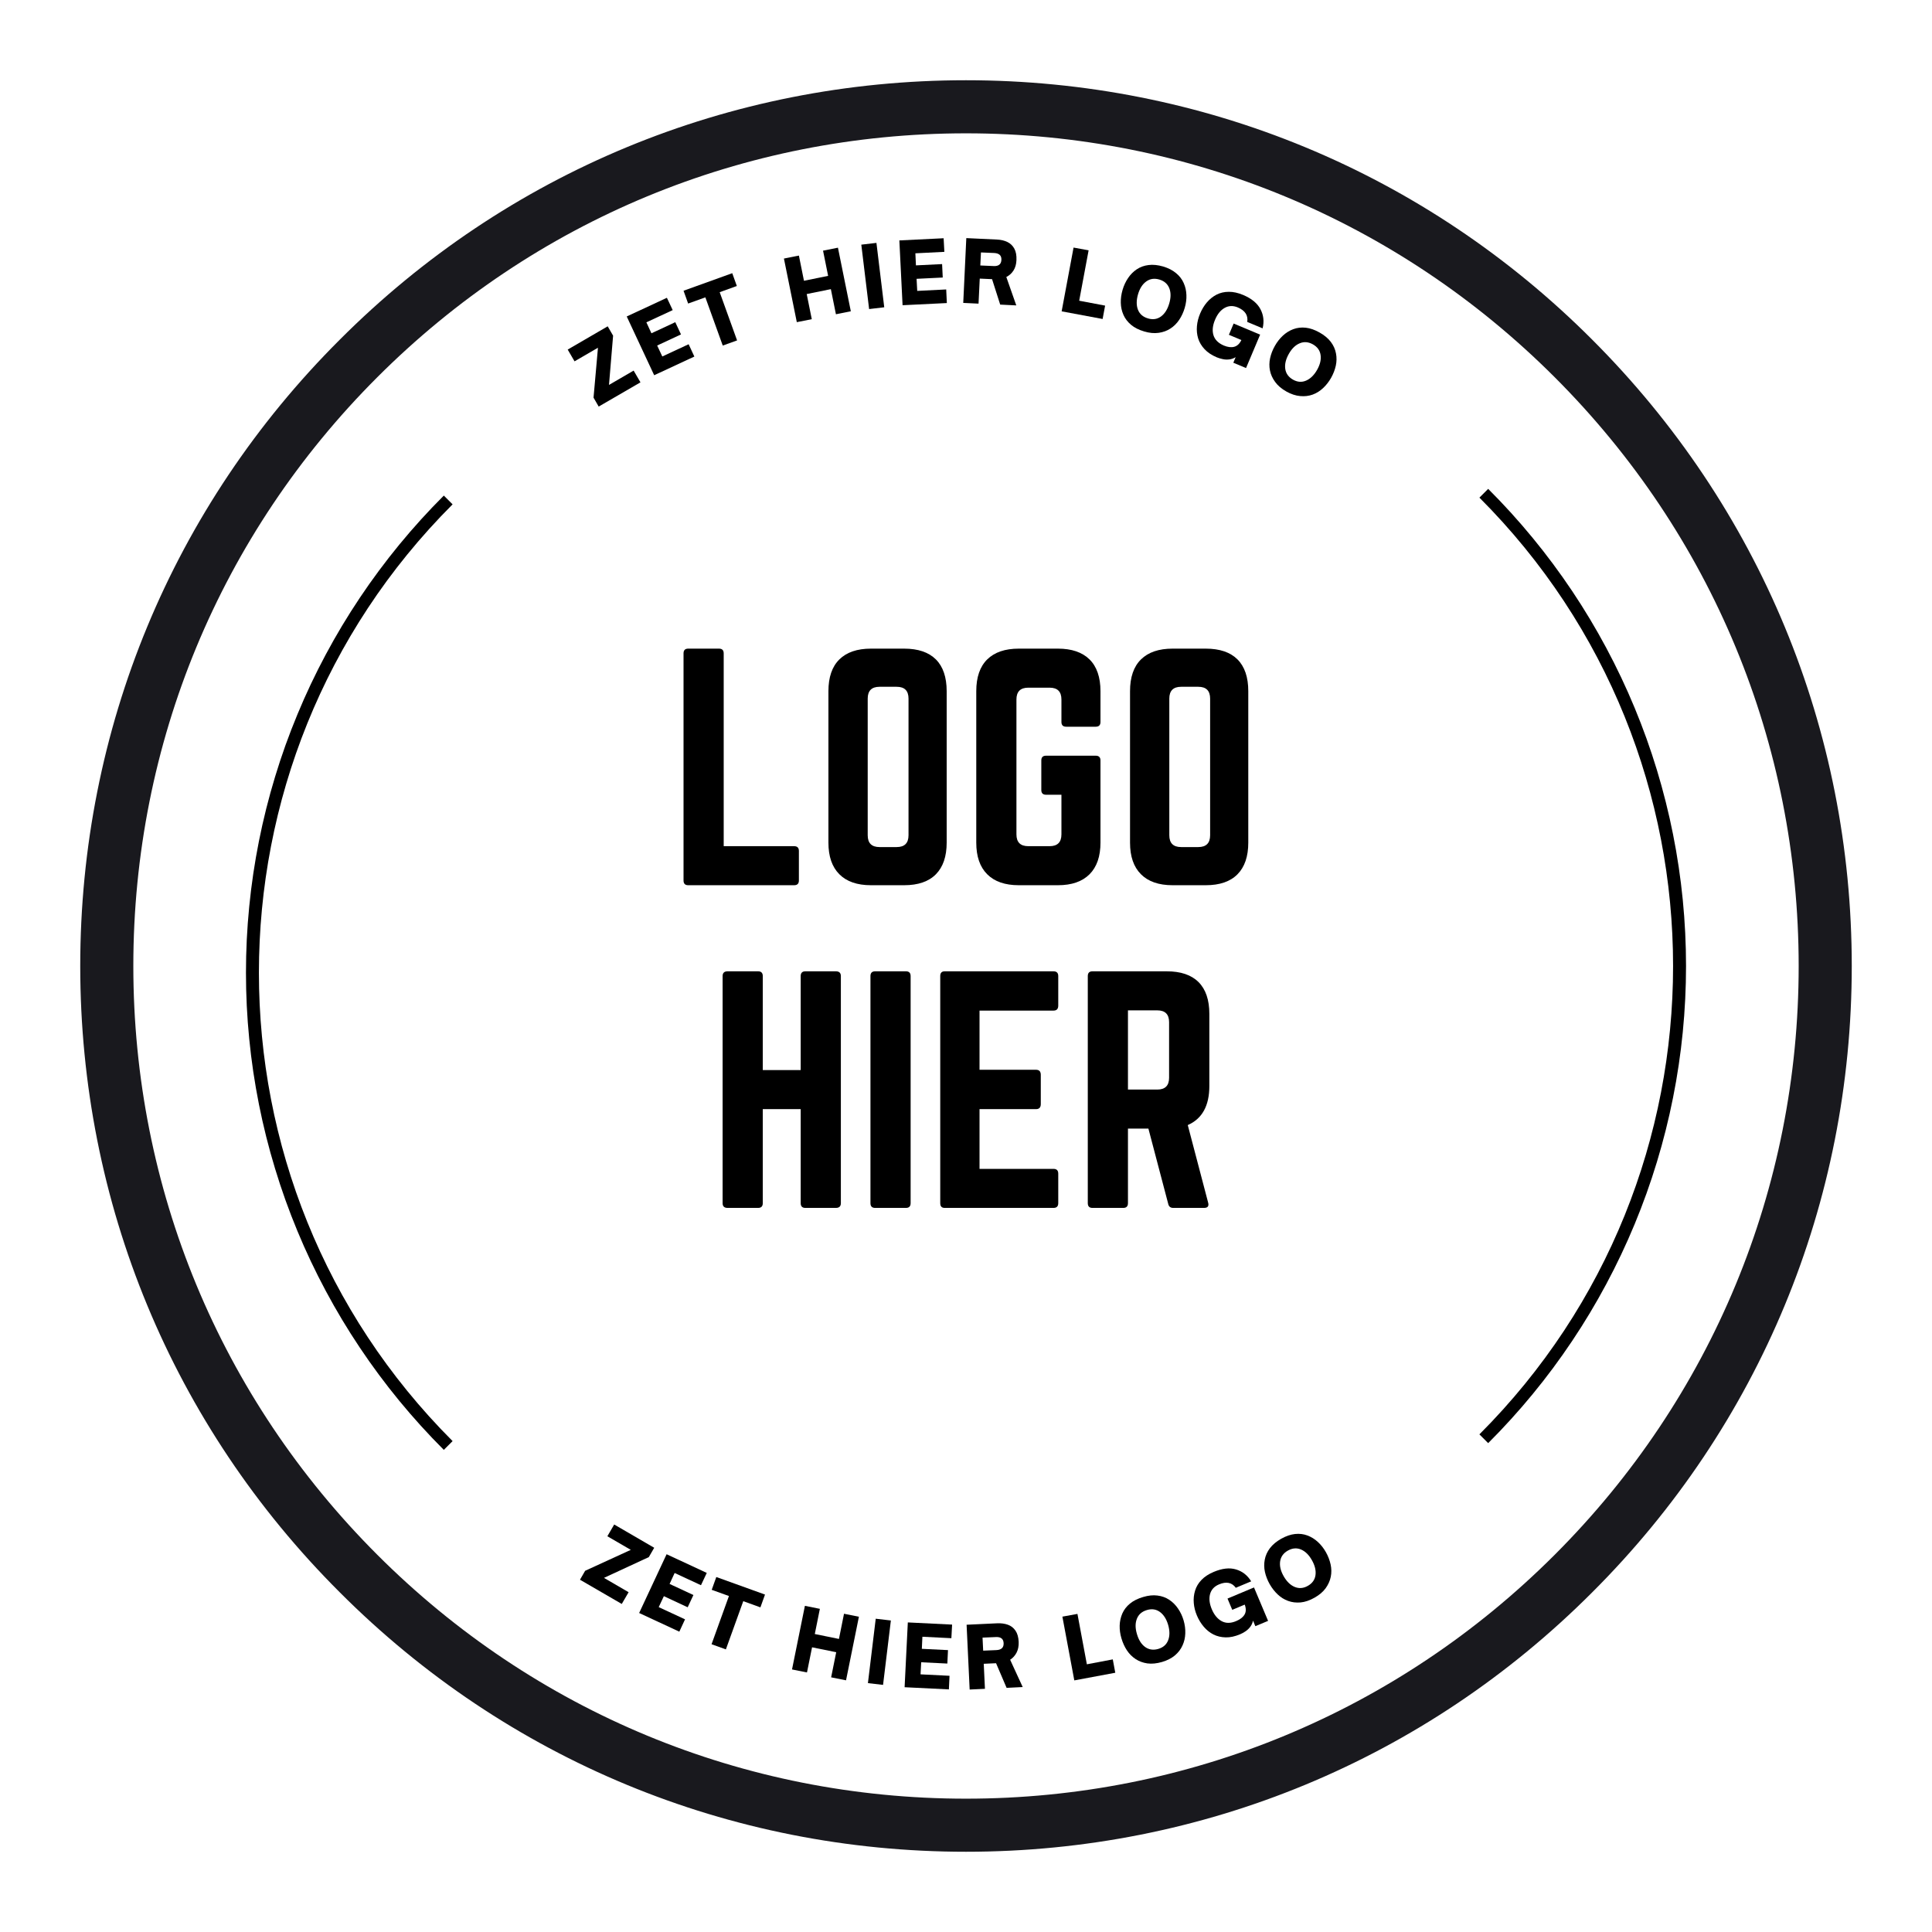 <?xml version="1.0" encoding="UTF-8"?>
<svg xmlns="http://www.w3.org/2000/svg" xmlns:xlink="http://www.w3.org/1999/xlink" width="500" zoomAndPan="magnify" viewBox="0 0 375 375" height="500" preserveAspectRatio="xMidYMid meet" version="1.0">
  <defs>
    <g></g>
    <clipPath id="5336bbf987">
      <path d="M 15.574 15.574 L 359.426 15.574 L 359.426 359.426 L 15.574 359.426 Z M 15.574 15.574 " clip-rule="nonzero"></path>
    </clipPath>
    <clipPath id="9be44fefcb">
      <path d="M 187.5 359.426 C 141.598 359.426 98.375 341.562 65.941 309.059 C 33.438 276.625 15.574 233.402 15.574 187.5 C 15.574 141.598 33.438 98.375 65.941 65.941 C 98.375 33.438 141.598 15.574 187.5 15.574 C 233.402 15.574 276.625 33.438 309.059 65.941 C 341.562 98.445 359.426 141.598 359.426 187.5 C 359.426 233.402 341.562 276.625 309.059 309.059 C 276.625 341.562 233.402 359.426 187.5 359.426 Z M 187.5 25.879 C 144.348 25.879 103.734 42.715 73.227 73.227 C 42.715 103.734 25.879 144.348 25.879 187.5 C 25.879 230.652 42.715 271.266 73.227 301.773 C 103.734 332.285 144.348 349.121 187.5 349.121 C 230.652 349.121 271.266 332.285 301.773 301.773 C 332.285 271.266 349.121 230.652 349.121 187.5 C 349.121 144.348 332.285 103.734 301.773 73.227 C 271.266 42.715 230.652 25.879 187.5 25.879 Z M 187.5 25.879 " clip-rule="nonzero"></path>
    </clipPath>
    <clipPath id="cc7092a157">
      <path d="M 47 96 L 88 96 L 88 282 L 47 282 Z M 47 96 " clip-rule="nonzero"></path>
    </clipPath>
    <clipPath id="6ba619781b">
      <path d="M -6.5 188.805 L 86.129 96.176 L 178.758 188.805 L 86.129 281.434 Z M -6.5 188.805 " clip-rule="nonzero"></path>
    </clipPath>
    <clipPath id="6fac39eadf">
      <path d="M -6.5 188.805 L 86.129 96.176 L 178.758 188.805 L 86.129 281.434 Z M -6.5 188.805 " clip-rule="nonzero"></path>
    </clipPath>
    <clipPath id="e76f48ea3d">
      <path d="M -6.5 188.805 L 86.129 96.176 L 178.758 188.805 L 86.129 281.434 Z M -6.5 188.805 " clip-rule="nonzero"></path>
    </clipPath>
    <clipPath id="8851b09d0d">
      <path d="M 287 94 L 328 94 L 328 281 L 287 281 Z M 287 94 " clip-rule="nonzero"></path>
    </clipPath>
    <clipPath id="951c03976c">
      <path d="M 381.5 187.5 L 288.871 280.129 L 196.242 187.5 L 288.871 94.871 Z M 381.5 187.5 " clip-rule="nonzero"></path>
    </clipPath>
    <clipPath id="94c0aa0a05">
      <path d="M 381.5 187.5 L 288.871 280.129 L 196.242 187.5 L 288.871 94.871 Z M 381.5 187.5 " clip-rule="nonzero"></path>
    </clipPath>
    <clipPath id="6f975af617">
      <path d="M 381.5 187.5 L 288.871 280.129 L 196.242 187.5 L 288.871 94.871 Z M 381.5 187.5 " clip-rule="nonzero"></path>
    </clipPath>
  </defs>
  <g clip-path="url(#5336bbf987)">
    <g clip-path="url(#9be44fefcb)">
      <path fill="#19191e" d="M 15.574 15.574 L 359.426 15.574 L 359.426 359.426 L 15.574 359.426 Z M 15.574 15.574 " fill-opacity="1" fill-rule="nonzero"></path>
    </g>
  </g>
  <g clip-path="url(#cc7092a157)">
    <g clip-path="url(#6ba619781b)">
      <g clip-path="url(#6fac39eadf)">
        <g clip-path="url(#e76f48ea3d)">
          <path fill="#000000" d="M 87.852 97.891 C 37.723 148.02 37.723 229.59 87.852 279.719 L 86.148 281.422 C 84.633 279.906 83.152 278.355 81.711 276.766 C 80.27 275.18 78.871 273.559 77.508 271.902 C 76.148 270.246 74.828 268.555 73.551 266.836 C 72.27 265.113 71.035 263.363 69.844 261.578 C 68.652 259.797 67.504 257.988 66.398 256.148 C 65.297 254.312 64.238 252.445 63.227 250.555 C 62.215 248.664 61.25 246.75 60.332 244.812 C 59.414 242.875 58.547 240.918 57.727 238.938 C 56.902 236.957 56.133 234.957 55.406 232.938 C 54.684 230.918 54.012 228.883 53.391 226.832 C 52.766 224.781 52.195 222.715 51.672 220.637 C 51.152 218.555 50.68 216.465 50.262 214.363 C 49.844 212.258 49.477 210.148 49.16 208.027 C 48.848 205.906 48.582 203.777 48.375 201.645 C 48.164 199.512 48.004 197.375 47.898 195.23 C 47.793 193.09 47.742 190.949 47.742 188.805 C 47.742 186.66 47.793 184.516 47.898 182.375 C 48.004 180.234 48.164 178.098 48.375 175.961 C 48.582 173.828 48.848 171.703 49.16 169.582 C 49.477 167.461 49.844 165.348 50.262 163.246 C 50.68 161.145 51.152 159.051 51.672 156.973 C 52.195 154.891 52.766 152.828 53.391 150.773 C 54.012 148.723 54.684 146.688 55.406 144.668 C 56.133 142.652 56.902 140.652 57.727 138.672 C 58.547 136.691 59.414 134.73 60.332 132.793 C 61.25 130.855 62.215 128.941 63.227 127.051 C 64.238 125.16 65.297 123.297 66.398 121.457 C 67.504 119.621 68.652 117.809 69.844 116.027 C 71.035 114.246 72.27 112.496 73.551 110.773 C 74.828 109.051 76.148 107.363 77.508 105.707 C 78.871 104.051 80.27 102.43 81.711 100.84 C 83.152 99.254 84.633 97.703 86.148 96.188 " fill-opacity="1" fill-rule="nonzero"></path>
        </g>
      </g>
    </g>
  </g>
  <g fill="#000000" fill-opacity="1">
    <g transform="translate(129.798, 171.821)">
      <g>
        <path d="M 10.672 -7.578 L 10.672 -45 C 10.672 -45.613 10.367 -45.922 9.766 -45.922 L 3.781 -45.922 C 3.176 -45.922 2.875 -45.613 2.875 -45 L 2.875 -0.922 C 2.875 -0.305 3.176 0 3.781 0 L 24.344 0 C 24.957 0 25.266 -0.305 25.266 -0.922 L 25.266 -6.656 C 25.266 -7.27 24.957 -7.578 24.344 -7.578 Z M 10.672 -7.578 "></path>
      </g>
    </g>
  </g>
  <g fill="#000000" fill-opacity="1">
    <g transform="translate(157.921, 171.821)">
      <g>
        <path d="M 2.875 -8.266 L 2.875 -37.656 C 2.875 -40.375 3.582 -42.43 5 -43.828 C 6.414 -45.223 8.461 -45.922 11.141 -45.922 L 17.562 -45.922 C 20.281 -45.922 22.336 -45.223 23.734 -43.828 C 25.129 -42.43 25.828 -40.375 25.828 -37.656 L 25.828 -8.266 C 25.828 -5.586 25.129 -3.539 23.734 -2.125 C 22.336 -0.707 20.281 0 17.562 0 L 11.141 0 C 8.461 0 6.414 -0.707 5 -2.125 C 3.582 -3.539 2.875 -5.586 2.875 -8.266 Z M 12.797 -7.406 L 16.125 -7.406 C 17.656 -7.406 18.422 -8.172 18.422 -9.703 L 18.422 -36.219 C 18.422 -37.75 17.656 -38.516 16.125 -38.516 L 12.797 -38.516 C 11.266 -38.516 10.5 -37.75 10.5 -36.219 L 10.5 -9.703 C 10.5 -8.172 11.266 -7.406 12.797 -7.406 Z M 12.797 -7.406 "></path>
      </g>
    </g>
  </g>
  <g fill="#000000" fill-opacity="1">
    <g transform="translate(186.618, 171.821)">
      <g>
        <path d="M 2.875 -8.266 L 2.875 -37.656 C 2.875 -40.375 3.582 -42.43 5 -43.828 C 6.414 -45.223 8.461 -45.922 11.141 -45.922 L 18.719 -45.922 C 21.395 -45.922 23.441 -45.223 24.859 -43.828 C 26.273 -42.43 26.984 -40.375 26.984 -37.656 L 26.984 -31.688 C 26.984 -31.07 26.676 -30.766 26.062 -30.766 L 20.328 -30.766 C 19.711 -30.766 19.406 -31.07 19.406 -31.688 L 19.406 -36.047 C 19.406 -37.578 18.641 -38.344 17.109 -38.344 L 12.969 -38.344 C 11.438 -38.344 10.672 -37.578 10.672 -36.047 L 10.672 -9.875 C 10.672 -8.344 11.438 -7.578 12.969 -7.578 L 17.109 -7.578 C 18.641 -7.578 19.406 -8.344 19.406 -9.875 L 19.406 -17.562 L 16.422 -17.562 C 15.805 -17.562 15.5 -17.867 15.5 -18.484 L 15.5 -24.219 C 15.5 -24.832 15.805 -25.141 16.422 -25.141 L 26.062 -25.141 C 26.676 -25.141 26.984 -24.832 26.984 -24.219 L 26.984 -8.266 C 26.984 -5.586 26.273 -3.539 24.859 -2.125 C 23.441 -0.707 21.395 0 18.719 0 L 11.141 0 C 8.461 0 6.414 -0.707 5 -2.125 C 3.582 -3.539 2.875 -5.586 2.875 -8.266 Z M 2.875 -8.266 "></path>
      </g>
    </g>
  </g>
  <g fill="#000000" fill-opacity="1">
    <g transform="translate(216.463, 171.821)">
      <g>
        <path d="M 2.875 -8.266 L 2.875 -37.656 C 2.875 -40.375 3.582 -42.43 5 -43.828 C 6.414 -45.223 8.461 -45.922 11.141 -45.922 L 17.562 -45.922 C 20.281 -45.922 22.336 -45.223 23.734 -43.828 C 25.129 -42.43 25.828 -40.375 25.828 -37.656 L 25.828 -8.266 C 25.828 -5.586 25.129 -3.539 23.734 -2.125 C 22.336 -0.707 20.281 0 17.562 0 L 11.141 0 C 8.461 0 6.414 -0.707 5 -2.125 C 3.582 -3.539 2.875 -5.586 2.875 -8.266 Z M 12.797 -7.406 L 16.125 -7.406 C 17.656 -7.406 18.422 -8.172 18.422 -9.703 L 18.422 -36.219 C 18.422 -37.75 17.656 -38.516 16.125 -38.516 L 12.797 -38.516 C 11.266 -38.516 10.5 -37.75 10.5 -36.219 L 10.5 -9.703 C 10.5 -8.172 11.266 -7.406 12.797 -7.406 Z M 12.797 -7.406 "></path>
      </g>
    </g>
  </g>
  <g fill="#000000" fill-opacity="1">
    <g transform="translate(137.383, 234.454)">
      <g>
        <path d="M 18.031 -26.75 L 18.031 -45 C 18.031 -45.613 18.332 -45.922 18.938 -45.922 L 24.859 -45.922 C 25.504 -45.922 25.828 -45.613 25.828 -45 L 25.828 -0.922 C 25.828 -0.305 25.504 0 24.859 0 L 18.938 0 C 18.332 0 18.031 -0.305 18.031 -0.922 L 18.031 -19.172 L 10.672 -19.172 L 10.672 -0.922 C 10.672 -0.305 10.367 0 9.766 0 L 3.844 0 C 3.195 0 2.875 -0.305 2.875 -0.922 L 2.875 -45 C 2.875 -45.613 3.195 -45.922 3.844 -45.922 L 9.766 -45.922 C 10.367 -45.922 10.672 -45.613 10.672 -45 L 10.672 -26.75 Z M 18.031 -26.75 "></path>
      </g>
    </g>
  </g>
  <g fill="#000000" fill-opacity="1">
    <g transform="translate(166.08, 234.454)">
      <g>
        <path d="M 3.781 -45.922 L 9.766 -45.922 C 10.367 -45.922 10.672 -45.613 10.672 -45 L 10.672 -0.922 C 10.672 -0.305 10.367 0 9.766 0 L 3.781 0 C 3.176 0 2.875 -0.305 2.875 -0.922 L 2.875 -45 C 2.875 -45.613 3.176 -45.922 3.781 -45.922 Z M 3.781 -45.922 "></path>
      </g>
    </g>
  </g>
  <g fill="#000000" fill-opacity="1">
    <g transform="translate(179.625, 234.454)">
      <g>
        <path d="M 25.781 -45 L 25.781 -39.266 C 25.781 -38.617 25.473 -38.297 24.859 -38.297 L 10.5 -38.297 L 10.5 -26.812 L 21.469 -26.812 C 22.082 -26.812 22.391 -26.484 22.391 -25.828 L 22.391 -20.156 C 22.391 -19.5 22.082 -19.172 21.469 -19.172 L 10.5 -19.172 L 10.5 -7.578 L 24.859 -7.578 C 25.473 -7.578 25.781 -7.27 25.781 -6.656 L 25.781 -0.922 C 25.781 -0.305 25.473 0 24.859 0 L 3.734 0 C 3.16 0 2.875 -0.305 2.875 -0.922 L 2.875 -45 C 2.875 -45.613 3.16 -45.922 3.734 -45.922 L 24.859 -45.922 C 25.473 -45.922 25.781 -45.613 25.781 -45 Z M 25.781 -45 "></path>
      </g>
    </g>
  </g>
  <g fill="#000000" fill-opacity="1">
    <g transform="translate(208.264, 234.454)">
      <g>
        <path d="M 26.469 -37.656 L 26.469 -23.656 C 26.469 -19.82 25.07 -17.297 22.281 -16.078 L 26.234 -1.031 C 26.422 -0.344 26.156 0 25.438 0 L 19.453 0 C 18.922 0 18.598 -0.266 18.484 -0.797 L 14.641 -15.391 L 10.672 -15.391 L 10.672 -0.922 C 10.672 -0.305 10.367 0 9.766 0 L 3.781 0 C 3.176 0 2.875 -0.305 2.875 -0.922 L 2.875 -45 C 2.875 -45.613 3.176 -45.922 3.781 -45.922 L 18.203 -45.922 C 20.922 -45.922 22.977 -45.223 24.375 -43.828 C 25.77 -42.43 26.469 -40.375 26.469 -37.656 Z M 10.672 -22.969 L 16.359 -22.969 C 17.891 -22.969 18.656 -23.734 18.656 -25.266 L 18.656 -36.047 C 18.656 -37.578 17.891 -38.344 16.359 -38.344 L 10.672 -38.344 Z M 10.672 -22.969 "></path>
      </g>
    </g>
  </g>
  <g fill="#000000" fill-opacity="1">
    <g transform="translate(115.846, 79.135)">
      <g>
        <path d="M 8.469 -4.922 L 0.359 -0.219 L -0.641 -1.953 L 0.219 -11.641 L -4.328 -9 L -5.656 -11.281 L 2.109 -15.797 L 3.156 -13.984 L 2.359 -4.422 L 7.141 -7.203 Z M 8.469 -4.922 "></path>
      </g>
    </g>
  </g>
  <g fill="#000000" fill-opacity="1">
    <g transform="translate(126.086, 73.254)">
      <g>
        <path d="M 8.688 -4.047 L 0.891 -0.422 L -4.438 -11.828 L 3.359 -15.453 L 4.484 -13.062 L -0.625 -10.688 L 0.359 -8.562 L 4.984 -10.719 L 6.094 -8.344 L 1.469 -6.188 L 2.469 -4.062 L 7.578 -6.438 Z M 8.688 -4.047 "></path>
      </g>
    </g>
  </g>
  <g fill="#000000" fill-opacity="1">
    <g transform="translate(136.817, 68.324)">
      <g>
        <path d="M 6.25 -2.25 L 3.469 -1.25 L 0.094 -10.609 L -3.25 -9.406 L -4.141 -11.891 L 5.312 -15.297 L 6.203 -12.812 L 2.875 -11.609 Z M 6.25 -2.25 "></path>
      </g>
    </g>
  </g>
  <g fill="#000000" fill-opacity="1">
    <g transform="translate(148.082, 64.434)">
      <g></g>
    </g>
  </g>
  <g fill="#000000" fill-opacity="1">
    <g transform="translate(153.691, 62.732)">
      <g>
        <path d="M 3.875 -0.781 L 0.969 -0.203 L -1.531 -12.547 L 1.375 -13.125 L 2.359 -8.234 L 7.047 -9.188 L 6.062 -14.078 L 8.953 -14.656 L 11.453 -2.312 L 8.562 -1.734 L 7.578 -6.609 L 2.891 -5.656 Z M 3.875 -0.781 "></path>
      </g>
    </g>
  </g>
  <g fill="#000000" fill-opacity="1">
    <g transform="translate(167.71, 60.113)">
      <g>
        <path d="M 3.922 -0.469 L 0.984 -0.125 L -0.531 -12.625 L 2.406 -12.969 Z M 3.922 -0.469 "></path>
      </g>
    </g>
  </g>
  <g fill="#000000" fill-opacity="1">
    <g transform="translate(174.205, 59.291)">
      <g>
        <path d="M 9.578 -0.469 L 0.984 -0.047 L 0.359 -12.625 L 8.953 -13.047 L 9.094 -10.406 L 3.469 -10.125 L 3.578 -7.781 L 8.656 -8.031 L 8.781 -5.422 L 3.703 -5.172 L 3.828 -2.828 L 9.453 -3.109 Z M 9.578 -0.469 "></path>
      </g>
    </g>
  </g>
  <g fill="#000000" fill-opacity="1">
    <g transform="translate(185.981, 58.748)">
      <g>
        <path d="M 9.344 -4.984 L 11.281 0.531 L 8.156 0.375 L 6.578 -4.562 L 4.188 -4.672 L 3.953 0.188 L 0.984 0.047 L 1.578 -12.531 L 7.531 -12.25 C 8.289 -12.219 8.961 -12.062 9.547 -11.781 C 10.129 -11.5 10.578 -11.07 10.891 -10.5 C 11.211 -9.926 11.352 -9.18 11.312 -8.266 C 11.281 -7.461 11.086 -6.785 10.734 -6.234 C 10.379 -5.68 9.914 -5.266 9.344 -4.984 Z M 7 -9.641 L 4.422 -9.75 L 4.297 -7.219 L 6.875 -7.109 C 7.844 -7.055 8.348 -7.457 8.391 -8.312 C 8.43 -9.145 7.969 -9.586 7 -9.641 Z M 7 -9.641 "></path>
      </g>
    </g>
  </g>
  <g fill="#000000" fill-opacity="1">
    <g transform="translate(199.222, 59.56)">
      <g></g>
    </g>
  </g>
  <g fill="#000000" fill-opacity="1">
    <g transform="translate(205.096, 60.243)">
      <g>
        <path d="M 8.922 1.672 L 0.969 0.188 L 3.281 -12.188 L 6.203 -11.656 L 4.375 -1.875 L 9.406 -0.922 Z M 8.922 1.672 "></path>
      </g>
    </g>
  </g>
  <g fill="#000000" fill-opacity="1">
    <g transform="translate(215.61, 62.165)">
      <g>
        <path d="M 6.484 2.172 C 5.441 1.867 4.586 1.438 3.922 0.875 C 3.266 0.32 2.773 -0.316 2.453 -1.047 C 2.129 -1.773 1.957 -2.551 1.938 -3.375 C 1.914 -4.207 2.031 -5.051 2.281 -5.906 C 2.531 -6.75 2.883 -7.508 3.344 -8.188 C 3.801 -8.875 4.363 -9.441 5.031 -9.891 C 5.695 -10.336 6.457 -10.613 7.312 -10.719 C 8.164 -10.832 9.113 -10.738 10.156 -10.438 C 11.164 -10.133 12 -9.707 12.656 -9.156 C 13.32 -8.613 13.816 -7.973 14.141 -7.234 C 14.473 -6.492 14.648 -5.711 14.672 -4.891 C 14.703 -4.078 14.594 -3.25 14.344 -2.406 C 14.094 -1.551 13.734 -0.773 13.266 -0.078 C 12.805 0.609 12.238 1.172 11.562 1.609 C 10.895 2.047 10.133 2.32 9.281 2.438 C 8.426 2.562 7.492 2.473 6.484 2.172 Z M 7.219 -0.359 C 8.164 -0.078 9.004 -0.203 9.734 -0.734 C 10.473 -1.273 11.008 -2.125 11.344 -3.281 C 11.676 -4.414 11.676 -5.398 11.344 -6.234 C 11.008 -7.066 10.367 -7.625 9.422 -7.906 C 8.453 -8.188 7.602 -8.062 6.875 -7.531 C 6.145 -7.008 5.613 -6.18 5.281 -5.047 C 4.945 -3.891 4.941 -2.891 5.266 -2.047 C 5.598 -1.203 6.25 -0.641 7.219 -0.359 Z M 7.219 -0.359 "></path>
      </g>
    </g>
  </g>
  <g fill="#000000" fill-opacity="1">
    <g transform="translate(230.028, 66.453)">
      <g>
        <path d="M 6.156 2.906 C 5.164 2.488 4.375 1.961 3.781 1.328 C 3.188 0.691 2.77 -0.004 2.531 -0.766 C 2.301 -1.535 2.223 -2.332 2.297 -3.156 C 2.367 -3.977 2.578 -4.797 2.922 -5.609 C 3.266 -6.422 3.703 -7.141 4.234 -7.766 C 4.773 -8.398 5.398 -8.898 6.109 -9.266 C 6.828 -9.629 7.617 -9.812 8.484 -9.812 C 9.348 -9.82 10.273 -9.617 11.266 -9.203 C 12.91 -8.504 14.031 -7.582 14.625 -6.438 C 15.227 -5.301 15.367 -4.062 15.047 -2.719 L 12.062 -3.969 C 12.258 -5.238 11.648 -6.176 10.234 -6.781 C 9.316 -7.164 8.461 -7.133 7.672 -6.688 C 6.891 -6.25 6.27 -5.484 5.812 -4.391 C 5.344 -3.285 5.238 -2.289 5.5 -1.406 C 5.77 -0.52 6.438 0.148 7.5 0.609 C 8.27 0.93 8.945 1.016 9.531 0.859 C 10.113 0.703 10.578 0.266 10.922 -0.453 L 8.5 -1.469 L 9.422 -3.656 L 14.562 -1.5 L 11.828 4.984 L 9.359 3.953 L 9.812 2.875 C 9.395 3.125 8.973 3.27 8.547 3.312 C 8.129 3.363 7.711 3.344 7.297 3.25 C 6.891 3.164 6.508 3.051 6.156 2.906 Z M 6.156 2.906 "></path>
      </g>
    </g>
  </g>
  <g fill="#000000" fill-opacity="1">
    <g transform="translate(243.872, 72.375)">
      <g>
        <path d="M 5.797 3.609 C 4.859 3.078 4.133 2.457 3.625 1.75 C 3.113 1.051 2.781 0.312 2.625 -0.469 C 2.469 -1.25 2.477 -2.047 2.656 -2.859 C 2.832 -3.672 3.141 -4.461 3.578 -5.234 C 4.004 -5.992 4.52 -6.656 5.125 -7.219 C 5.727 -7.781 6.406 -8.203 7.156 -8.484 C 7.914 -8.766 8.723 -8.859 9.578 -8.766 C 10.43 -8.672 11.328 -8.359 12.266 -7.828 C 13.191 -7.305 13.914 -6.703 14.438 -6.016 C 14.957 -5.328 15.289 -4.586 15.438 -3.797 C 15.594 -3.004 15.582 -2.203 15.406 -1.391 C 15.227 -0.586 14.926 0.191 14.5 0.953 C 14.062 1.723 13.539 2.391 12.938 2.953 C 12.332 3.523 11.656 3.945 10.906 4.219 C 10.156 4.488 9.348 4.582 8.484 4.5 C 7.617 4.426 6.723 4.129 5.797 3.609 Z M 7.094 1.312 C 7.957 1.801 8.805 1.863 9.641 1.5 C 10.473 1.145 11.188 0.445 11.781 -0.594 C 12.363 -1.625 12.586 -2.582 12.453 -3.469 C 12.328 -4.352 11.832 -5.039 10.969 -5.531 C 10.102 -6.02 9.254 -6.094 8.422 -5.75 C 7.586 -5.414 6.879 -4.734 6.297 -3.703 C 5.703 -2.66 5.469 -1.688 5.594 -0.781 C 5.727 0.125 6.227 0.82 7.094 1.312 Z M 7.094 1.312 "></path>
      </g>
    </g>
  </g>
  <g fill="#000000" fill-opacity="1">
    <g transform="translate(112.216, 306.405)">
      <g>
        <path d="M 8.469 4.922 L 0.359 0.219 L 1.359 -1.516 L 10.219 -5.578 L 5.672 -8.219 L 7 -10.5 L 14.766 -5.984 L 13.719 -4.172 L 5.016 -0.141 L 9.797 2.641 Z M 8.469 4.922 "></path>
      </g>
    </g>
  </g>
  <g fill="#000000" fill-opacity="1">
    <g transform="translate(123.168, 312.659)">
      <g>
        <path d="M 8.688 4.047 L 0.891 0.422 L 6.219 -10.984 L 14.016 -7.359 L 12.891 -4.969 L 7.781 -7.344 L 6.797 -5.219 L 11.422 -3.062 L 10.312 -0.688 L 5.688 -2.844 L 4.688 -0.719 L 9.797 1.656 Z M 8.688 4.047 "></path>
      </g>
    </g>
  </g>
  <g fill="#000000" fill-opacity="1">
    <g transform="translate(134.643, 317.895)">
      <g>
        <path d="M 6.25 2.25 L 3.469 1.25 L 6.844 -8.109 L 3.5 -9.312 L 4.391 -11.797 L 13.844 -8.391 L 12.953 -5.906 L 9.625 -7.109 Z M 6.25 2.25 "></path>
      </g>
    </g>
  </g>
  <g fill="#000000" fill-opacity="1">
    <g transform="translate(146.486, 321.971)">
      <g></g>
    </g>
  </g>
  <g fill="#000000" fill-opacity="1">
    <g transform="translate(152.761, 323.836)">
      <g>
        <path d="M 3.875 0.781 L 0.969 0.203 L 3.469 -12.141 L 6.375 -11.562 L 5.391 -6.672 L 10.078 -5.719 L 11.062 -10.609 L 13.953 -10.031 L 11.453 2.312 L 8.562 1.734 L 9.547 -3.141 L 4.859 -4.094 Z M 3.875 0.781 "></path>
      </g>
    </g>
  </g>
  <g fill="#000000" fill-opacity="1">
    <g transform="translate(167.479, 326.567)">
      <g>
        <path d="M 3.922 0.469 L 0.984 0.125 L 2.5 -12.375 L 5.438 -12.031 Z M 3.922 0.469 "></path>
      </g>
    </g>
  </g>
  <g fill="#000000" fill-opacity="1">
    <g transform="translate(174.599, 327.442)">
      <g>
        <path d="M 9.578 0.469 L 0.984 0.047 L 1.609 -12.531 L 10.203 -12.109 L 10.062 -9.469 L 4.438 -9.75 L 4.328 -7.406 L 9.406 -7.156 L 9.281 -4.547 L 4.203 -4.797 L 4.078 -2.453 L 9.703 -2.172 Z M 9.578 0.469 "></path>
      </g>
    </g>
  </g>
  <g fill="#000000" fill-opacity="1">
    <g transform="translate(187.225, 327.986)">
      <g>
        <path d="M 8.844 -5.828 L 11.281 -0.531 L 8.156 -0.375 L 6.109 -5.156 L 3.719 -5.047 L 3.953 -0.188 L 0.984 -0.047 L 0.391 -12.625 L 6.344 -12.906 C 7.102 -12.938 7.789 -12.844 8.406 -12.625 C 9.02 -12.406 9.508 -12.023 9.875 -11.484 C 10.25 -10.941 10.457 -10.211 10.5 -9.297 C 10.531 -8.492 10.395 -7.801 10.094 -7.219 C 9.789 -6.633 9.375 -6.172 8.844 -5.828 Z M 6.062 -10.234 L 3.484 -10.125 L 3.609 -7.594 L 6.188 -7.703 C 7.156 -7.754 7.617 -8.207 7.578 -9.062 C 7.535 -9.895 7.031 -10.285 6.062 -10.234 Z M 6.062 -10.234 "></path>
      </g>
    </g>
  </g>
  <g fill="#000000" fill-opacity="1">
    <g transform="translate(201.116, 327.12)">
      <g></g>
    </g>
  </g>
  <g fill="#000000" fill-opacity="1">
    <g transform="translate(207.553, 326.351)">
      <g>
        <path d="M 8.922 -1.672 L 0.969 -0.188 L -1.344 -12.562 L 1.578 -13.094 L 3.406 -3.312 L 8.438 -4.266 Z M 8.922 -1.672 "></path>
      </g>
    </g>
  </g>
  <g fill="#000000" fill-opacity="1">
    <g transform="translate(218.922, 324.225)">
      <g>
        <path d="M 6.641 -1.641 C 5.598 -1.336 4.645 -1.242 3.781 -1.359 C 2.926 -1.484 2.164 -1.766 1.5 -2.203 C 0.832 -2.641 0.27 -3.203 -0.188 -3.891 C -0.645 -4.586 -1 -5.363 -1.25 -6.219 C -1.5 -7.062 -1.613 -7.891 -1.594 -8.703 C -1.57 -9.523 -1.398 -10.305 -1.078 -11.047 C -0.754 -11.785 -0.258 -12.426 0.406 -12.969 C 1.07 -13.52 1.926 -13.945 2.969 -14.25 C 3.977 -14.551 4.906 -14.645 5.75 -14.531 C 6.602 -14.426 7.363 -14.148 8.031 -13.703 C 8.707 -13.254 9.273 -12.688 9.734 -12 C 10.203 -11.32 10.562 -10.562 10.812 -9.719 C 11.062 -8.863 11.172 -8.02 11.141 -7.188 C 11.117 -6.363 10.941 -5.586 10.609 -4.859 C 10.285 -4.129 9.797 -3.484 9.141 -2.922 C 8.484 -2.367 7.648 -1.941 6.641 -1.641 Z M 5.906 -4.172 C 6.852 -4.453 7.488 -5.008 7.812 -5.844 C 8.145 -6.688 8.145 -7.688 7.812 -8.844 C 7.477 -9.977 6.945 -10.812 6.219 -11.344 C 5.488 -11.875 4.648 -12 3.703 -11.719 C 2.734 -11.438 2.082 -10.875 1.75 -10.031 C 1.414 -9.195 1.414 -8.211 1.75 -7.078 C 2.082 -5.922 2.613 -5.078 3.344 -4.547 C 4.082 -4.016 4.938 -3.891 5.906 -4.172 Z M 5.906 -4.172 "></path>
      </g>
    </g>
  </g>
  <g fill="#000000" fill-opacity="1">
    <g transform="translate(234.306, 319.594)">
      <g>
        <path d="M 6.375 -2.375 C 5.383 -1.957 4.457 -1.758 3.594 -1.781 C 2.727 -1.801 1.938 -1.988 1.219 -2.344 C 0.508 -2.707 -0.113 -3.207 -0.656 -3.844 C -1.195 -4.477 -1.641 -5.203 -1.984 -6.016 C -2.328 -6.828 -2.531 -7.641 -2.594 -8.453 C -2.664 -9.273 -2.582 -10.07 -2.344 -10.844 C -2.113 -11.613 -1.703 -12.305 -1.109 -12.922 C -0.516 -13.547 0.273 -14.066 1.266 -14.484 C 2.91 -15.18 4.352 -15.344 5.594 -14.969 C 6.844 -14.602 7.828 -13.832 8.547 -12.656 L 5.562 -11.406 C 4.801 -12.445 3.711 -12.664 2.297 -12.062 C 1.379 -11.676 0.801 -11.047 0.562 -10.172 C 0.332 -9.305 0.445 -8.328 0.906 -7.234 C 1.375 -6.129 2.016 -5.359 2.828 -4.922 C 3.648 -4.484 4.594 -4.492 5.656 -4.953 C 6.426 -5.273 6.961 -5.695 7.266 -6.219 C 7.566 -6.738 7.578 -7.379 7.297 -8.141 L 4.875 -7.125 L 3.953 -9.312 L 9.094 -11.469 L 11.828 -4.984 L 9.359 -3.953 L 8.906 -5.031 C 8.801 -4.551 8.613 -4.141 8.344 -3.797 C 8.082 -3.461 7.773 -3.176 7.422 -2.938 C 7.078 -2.707 6.727 -2.52 6.375 -2.375 Z M 6.375 -2.375 "></path>
      </g>
    </g>
  </g>
  <g fill="#000000" fill-opacity="1">
    <g transform="translate(249.069, 313.22)">
      <g>
        <path d="M 6.078 -3.109 C 5.141 -2.578 4.238 -2.27 3.375 -2.188 C 2.508 -2.113 1.703 -2.211 0.953 -2.484 C 0.203 -2.754 -0.473 -3.176 -1.078 -3.75 C -1.68 -4.32 -2.203 -4.992 -2.641 -5.766 C -3.066 -6.523 -3.367 -7.305 -3.547 -8.109 C -3.723 -8.91 -3.734 -9.707 -3.578 -10.5 C -3.43 -11.289 -3.098 -12.031 -2.578 -12.719 C -2.055 -13.406 -1.328 -14.016 -0.391 -14.547 C 0.535 -15.066 1.426 -15.375 2.281 -15.469 C 3.133 -15.562 3.938 -15.469 4.688 -15.188 C 5.445 -14.906 6.129 -14.484 6.734 -13.922 C 7.336 -13.367 7.852 -12.711 8.281 -11.953 C 8.719 -11.18 9.023 -10.383 9.203 -9.562 C 9.379 -8.75 9.391 -7.953 9.234 -7.172 C 9.078 -6.391 8.742 -5.645 8.234 -4.938 C 7.723 -4.238 7.004 -3.629 6.078 -3.109 Z M 4.781 -5.406 C 5.645 -5.895 6.141 -6.586 6.266 -7.484 C 6.391 -8.391 6.156 -9.363 5.562 -10.406 C 4.977 -11.438 4.27 -12.125 3.438 -12.469 C 2.613 -12.812 1.77 -12.738 0.906 -12.25 C 0.039 -11.758 -0.457 -11.066 -0.594 -10.172 C -0.727 -9.285 -0.504 -8.328 0.078 -7.297 C 0.672 -6.254 1.383 -5.555 2.219 -5.203 C 3.062 -4.848 3.914 -4.914 4.781 -5.406 Z M 4.781 -5.406 "></path>
      </g>
    </g>
  </g>
  <g clip-path="url(#8851b09d0d)">
    <g clip-path="url(#951c03976c)">
      <g clip-path="url(#94c0aa0a05)">
        <g clip-path="url(#6f975af617)">
          <path fill="#000000" d="M 287.145 278.414 C 337.277 228.285 337.277 146.715 287.145 96.582 L 288.848 94.883 C 290.367 96.398 291.844 97.949 293.285 99.535 C 294.727 101.125 296.129 102.746 297.488 104.402 C 298.852 106.059 300.172 107.746 301.449 109.469 C 302.727 111.188 303.961 112.941 305.156 114.723 C 306.348 116.504 307.496 118.316 308.598 120.152 C 309.703 121.992 310.758 123.855 311.77 125.746 C 312.781 127.637 313.746 129.551 314.664 131.488 C 315.582 133.426 316.453 135.387 317.273 137.367 C 318.094 139.348 318.867 141.348 319.59 143.363 C 320.312 145.383 320.984 147.418 321.609 149.469 C 322.23 151.523 322.805 153.586 323.324 155.668 C 323.848 157.746 324.316 159.836 324.734 161.941 C 325.156 164.043 325.523 166.156 325.836 168.277 C 326.152 170.398 326.414 172.523 326.625 174.656 C 326.836 176.793 326.992 178.93 327.098 181.07 C 327.203 183.211 327.258 185.355 327.258 187.5 C 327.258 189.645 327.203 191.785 327.098 193.926 C 326.992 196.07 326.836 198.207 326.625 200.34 C 326.414 202.473 326.152 204.602 325.836 206.723 C 325.523 208.844 325.156 210.953 324.734 213.059 C 324.316 215.16 323.848 217.25 323.324 219.332 C 322.805 221.41 322.23 223.477 321.609 225.527 C 320.984 227.578 320.312 229.613 319.59 231.633 C 318.867 233.652 318.094 235.652 317.273 237.633 C 316.453 239.613 315.582 241.57 314.664 243.508 C 313.746 245.445 312.781 247.359 311.77 249.25 C 310.758 251.141 309.703 253.008 308.598 254.844 C 307.496 256.684 306.348 258.492 305.156 260.273 C 303.961 262.059 302.727 263.809 301.449 265.531 C 300.172 267.25 298.852 268.941 297.488 270.598 C 296.129 272.254 294.727 273.875 293.285 275.461 C 291.844 277.051 290.367 278.602 288.848 280.117 " fill-opacity="1" fill-rule="nonzero"></path>
        </g>
      </g>
    </g>
  </g>
</svg>
